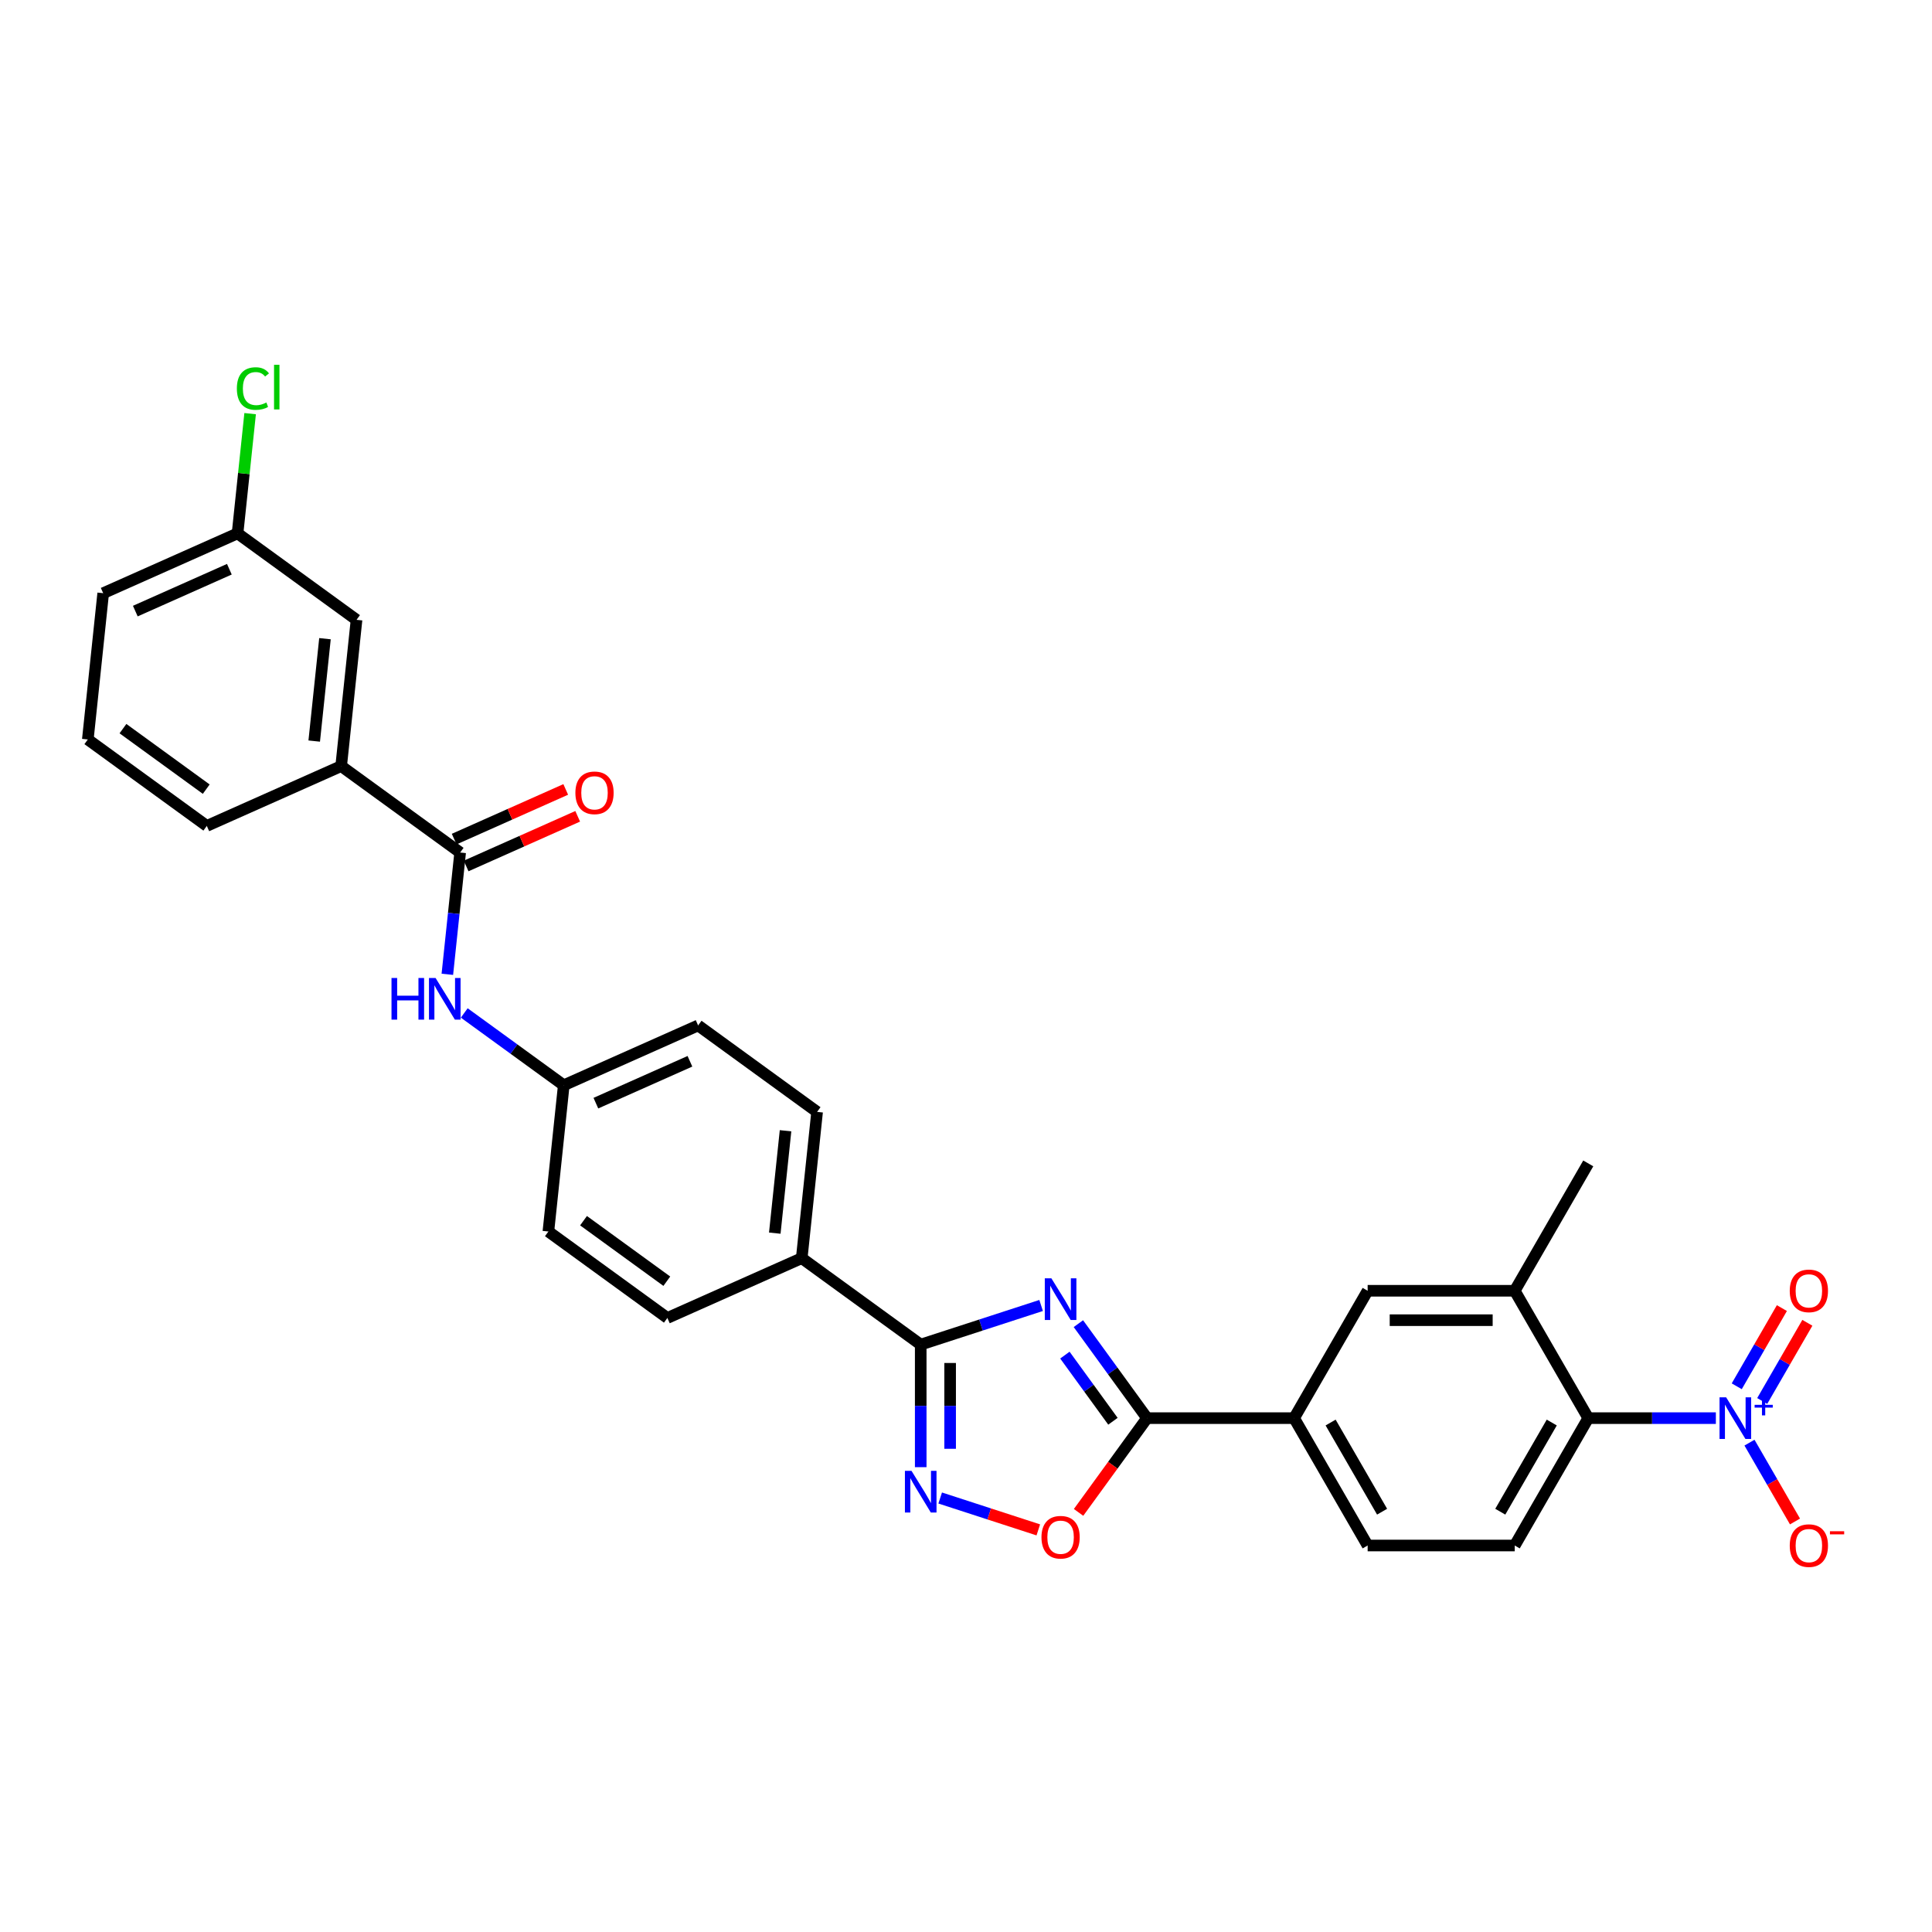 <?xml version='1.0' encoding='iso-8859-1'?>
<svg version='1.1' baseProfile='full'
              xmlns='http://www.w3.org/2000/svg'
                      xmlns:rdkit='http://www.rdkit.org/xml'
                      xmlns:xlink='http://www.w3.org/1999/xlink'
                  xml:space='preserve'
width='1000px' height='1000px' viewBox='0 0 1000 1000'>
<!-- END OF HEADER -->
<rect style='opacity:1.0;fill:#FFFFFF;stroke:none' width='1000' height='1000' x='0' y='0'> </rect>
<path class='bond-0' d='M 538.881,675.714 L 507.721,685.839' style='fill:none;fill-rule:evenodd;stroke:#0000FF;stroke-width:6px;stroke-linecap:butt;stroke-linejoin:miter;stroke-opacity:1' />
<path class='bond-0' d='M 507.721,685.839 L 476.561,695.963' style='fill:none;fill-rule:evenodd;stroke:#000000;stroke-width:6px;stroke-linecap:butt;stroke-linejoin:miter;stroke-opacity:1' />
<path class='bond-1' d='M 558.174,685.122 L 575.94,709.574' style='fill:none;fill-rule:evenodd;stroke:#0000FF;stroke-width:6px;stroke-linecap:butt;stroke-linejoin:miter;stroke-opacity:1' />
<path class='bond-1' d='M 575.94,709.574 L 593.705,734.026' style='fill:none;fill-rule:evenodd;stroke:#000000;stroke-width:6px;stroke-linecap:butt;stroke-linejoin:miter;stroke-opacity:1' />
<path class='bond-1' d='M 551.187,701.407 L 563.623,718.523' style='fill:none;fill-rule:evenodd;stroke:#0000FF;stroke-width:6px;stroke-linecap:butt;stroke-linejoin:miter;stroke-opacity:1' />
<path class='bond-1' d='M 563.623,718.523 L 576.058,735.64' style='fill:none;fill-rule:evenodd;stroke:#000000;stroke-width:6px;stroke-linecap:butt;stroke-linejoin:miter;stroke-opacity:1' />
<path class='bond-3' d='M 476.561,695.963 L 476.561,727.685' style='fill:none;fill-rule:evenodd;stroke:#000000;stroke-width:6px;stroke-linecap:butt;stroke-linejoin:miter;stroke-opacity:1' />
<path class='bond-3' d='M 476.561,727.685 L 476.561,759.406' style='fill:none;fill-rule:evenodd;stroke:#0000FF;stroke-width:6px;stroke-linecap:butt;stroke-linejoin:miter;stroke-opacity:1' />
<path class='bond-3' d='M 491.786,705.48 L 491.786,727.685' style='fill:none;fill-rule:evenodd;stroke:#000000;stroke-width:6px;stroke-linecap:butt;stroke-linejoin:miter;stroke-opacity:1' />
<path class='bond-3' d='M 491.786,727.685 L 491.786,749.89' style='fill:none;fill-rule:evenodd;stroke:#0000FF;stroke-width:6px;stroke-linecap:butt;stroke-linejoin:miter;stroke-opacity:1' />
<path class='bond-12' d='M 476.561,695.963 L 414.974,651.218' style='fill:none;fill-rule:evenodd;stroke:#000000;stroke-width:6px;stroke-linecap:butt;stroke-linejoin:miter;stroke-opacity:1' />
<path class='bond-4' d='M 593.705,734.026 L 575.984,758.417' style='fill:none;fill-rule:evenodd;stroke:#000000;stroke-width:6px;stroke-linecap:butt;stroke-linejoin:miter;stroke-opacity:1' />
<path class='bond-4' d='M 575.984,758.417 L 558.263,782.808' style='fill:none;fill-rule:evenodd;stroke:#FF0000;stroke-width:6px;stroke-linecap:butt;stroke-linejoin:miter;stroke-opacity:1' />
<path class='bond-7' d='M 593.705,734.026 L 669.83,734.026' style='fill:none;fill-rule:evenodd;stroke:#000000;stroke-width:6px;stroke-linecap:butt;stroke-linejoin:miter;stroke-opacity:1' />
<path class='bond-2' d='M 888.127,734.026 L 855.104,734.026' style='fill:none;fill-rule:evenodd;stroke:#0000FF;stroke-width:6px;stroke-linecap:butt;stroke-linejoin:miter;stroke-opacity:1' />
<path class='bond-2' d='M 855.104,734.026 L 822.081,734.026' style='fill:none;fill-rule:evenodd;stroke:#000000;stroke-width:6px;stroke-linecap:butt;stroke-linejoin:miter;stroke-opacity:1' />
<path class='bond-14' d='M 905.528,746.709 L 917.308,767.111' style='fill:none;fill-rule:evenodd;stroke:#0000FF;stroke-width:6px;stroke-linecap:butt;stroke-linejoin:miter;stroke-opacity:1' />
<path class='bond-14' d='M 917.308,767.111 L 929.088,787.514' style='fill:none;fill-rule:evenodd;stroke:#FF0000;stroke-width:6px;stroke-linecap:butt;stroke-linejoin:miter;stroke-opacity:1' />
<path class='bond-15' d='M 912.121,725.15 L 923.804,704.914' style='fill:none;fill-rule:evenodd;stroke:#0000FF;stroke-width:6px;stroke-linecap:butt;stroke-linejoin:miter;stroke-opacity:1' />
<path class='bond-15' d='M 923.804,704.914 L 935.487,684.679' style='fill:none;fill-rule:evenodd;stroke:#FF0000;stroke-width:6px;stroke-linecap:butt;stroke-linejoin:miter;stroke-opacity:1' />
<path class='bond-15' d='M 898.936,717.537 L 910.619,697.302' style='fill:none;fill-rule:evenodd;stroke:#0000FF;stroke-width:6px;stroke-linecap:butt;stroke-linejoin:miter;stroke-opacity:1' />
<path class='bond-15' d='M 910.619,697.302 L 922.302,677.067' style='fill:none;fill-rule:evenodd;stroke:#FF0000;stroke-width:6px;stroke-linecap:butt;stroke-linejoin:miter;stroke-opacity:1' />
<path class='bond-30' d='M 486.64,775.364 L 512.033,783.614' style='fill:none;fill-rule:evenodd;stroke:#0000FF;stroke-width:6px;stroke-linecap:butt;stroke-linejoin:miter;stroke-opacity:1' />
<path class='bond-30' d='M 512.033,783.614 L 537.426,791.865' style='fill:none;fill-rule:evenodd;stroke:#FF0000;stroke-width:6px;stroke-linecap:butt;stroke-linejoin:miter;stroke-opacity:1' />
<path class='bond-5' d='M 238.172,441.274 L 234.859,472.787' style='fill:none;fill-rule:evenodd;stroke:#000000;stroke-width:6px;stroke-linecap:butt;stroke-linejoin:miter;stroke-opacity:1' />
<path class='bond-5' d='M 234.859,472.787 L 231.547,504.3' style='fill:none;fill-rule:evenodd;stroke:#0000FF;stroke-width:6px;stroke-linecap:butt;stroke-linejoin:miter;stroke-opacity:1' />
<path class='bond-11' d='M 238.172,441.274 L 176.585,396.529' style='fill:none;fill-rule:evenodd;stroke:#000000;stroke-width:6px;stroke-linecap:butt;stroke-linejoin:miter;stroke-opacity:1' />
<path class='bond-16' d='M 241.268,448.229 L 270.14,435.374' style='fill:none;fill-rule:evenodd;stroke:#000000;stroke-width:6px;stroke-linecap:butt;stroke-linejoin:miter;stroke-opacity:1' />
<path class='bond-16' d='M 270.14,435.374 L 299.012,422.519' style='fill:none;fill-rule:evenodd;stroke:#FF0000;stroke-width:6px;stroke-linecap:butt;stroke-linejoin:miter;stroke-opacity:1' />
<path class='bond-16' d='M 235.075,434.32 L 263.947,421.465' style='fill:none;fill-rule:evenodd;stroke:#000000;stroke-width:6px;stroke-linecap:butt;stroke-linejoin:miter;stroke-opacity:1' />
<path class='bond-16' d='M 263.947,421.465 L 292.82,408.61' style='fill:none;fill-rule:evenodd;stroke:#FF0000;stroke-width:6px;stroke-linecap:butt;stroke-linejoin:miter;stroke-opacity:1' />
<path class='bond-6' d='M 822.081,734.026 L 784.018,799.952' style='fill:none;fill-rule:evenodd;stroke:#000000;stroke-width:6px;stroke-linecap:butt;stroke-linejoin:miter;stroke-opacity:1' />
<path class='bond-6' d='M 803.186,736.303 L 776.542,782.451' style='fill:none;fill-rule:evenodd;stroke:#000000;stroke-width:6px;stroke-linecap:butt;stroke-linejoin:miter;stroke-opacity:1' />
<path class='bond-31' d='M 822.081,734.026 L 784.018,668.1' style='fill:none;fill-rule:evenodd;stroke:#000000;stroke-width:6px;stroke-linecap:butt;stroke-linejoin:miter;stroke-opacity:1' />
<path class='bond-10' d='M 669.83,734.026 L 707.893,668.1' style='fill:none;fill-rule:evenodd;stroke:#000000;stroke-width:6px;stroke-linecap:butt;stroke-linejoin:miter;stroke-opacity:1' />
<path class='bond-17' d='M 669.83,734.026 L 707.893,799.952' style='fill:none;fill-rule:evenodd;stroke:#000000;stroke-width:6px;stroke-linecap:butt;stroke-linejoin:miter;stroke-opacity:1' />
<path class='bond-17' d='M 688.725,736.303 L 715.369,782.451' style='fill:none;fill-rule:evenodd;stroke:#000000;stroke-width:6px;stroke-linecap:butt;stroke-linejoin:miter;stroke-opacity:1' />
<path class='bond-8' d='M 784.018,668.1 L 707.893,668.1' style='fill:none;fill-rule:evenodd;stroke:#000000;stroke-width:6px;stroke-linecap:butt;stroke-linejoin:miter;stroke-opacity:1' />
<path class='bond-8' d='M 772.6,683.325 L 719.312,683.325' style='fill:none;fill-rule:evenodd;stroke:#000000;stroke-width:6px;stroke-linecap:butt;stroke-linejoin:miter;stroke-opacity:1' />
<path class='bond-26' d='M 784.018,668.1 L 822.081,602.173' style='fill:none;fill-rule:evenodd;stroke:#000000;stroke-width:6px;stroke-linecap:butt;stroke-linejoin:miter;stroke-opacity:1' />
<path class='bond-9' d='M 240.293,524.305 L 266.047,543.016' style='fill:none;fill-rule:evenodd;stroke:#0000FF;stroke-width:6px;stroke-linecap:butt;stroke-linejoin:miter;stroke-opacity:1' />
<path class='bond-9' d='M 266.047,543.016 L 291.801,561.728' style='fill:none;fill-rule:evenodd;stroke:#000000;stroke-width:6px;stroke-linecap:butt;stroke-linejoin:miter;stroke-opacity:1' />
<path class='bond-18' d='M 176.585,396.529 L 184.542,320.821' style='fill:none;fill-rule:evenodd;stroke:#000000;stroke-width:6px;stroke-linecap:butt;stroke-linejoin:miter;stroke-opacity:1' />
<path class='bond-18' d='M 162.637,383.581 L 168.207,330.586' style='fill:none;fill-rule:evenodd;stroke:#000000;stroke-width:6px;stroke-linecap:butt;stroke-linejoin:miter;stroke-opacity:1' />
<path class='bond-27' d='M 176.585,396.529 L 107.041,427.492' style='fill:none;fill-rule:evenodd;stroke:#000000;stroke-width:6px;stroke-linecap:butt;stroke-linejoin:miter;stroke-opacity:1' />
<path class='bond-19' d='M 414.974,651.218 L 422.931,575.51' style='fill:none;fill-rule:evenodd;stroke:#000000;stroke-width:6px;stroke-linecap:butt;stroke-linejoin:miter;stroke-opacity:1' />
<path class='bond-19' d='M 401.026,638.271 L 406.596,585.275' style='fill:none;fill-rule:evenodd;stroke:#000000;stroke-width:6px;stroke-linecap:butt;stroke-linejoin:miter;stroke-opacity:1' />
<path class='bond-20' d='M 414.974,651.218 L 345.43,682.181' style='fill:none;fill-rule:evenodd;stroke:#000000;stroke-width:6px;stroke-linecap:butt;stroke-linejoin:miter;stroke-opacity:1' />
<path class='bond-13' d='M 784.018,799.952 L 707.893,799.952' style='fill:none;fill-rule:evenodd;stroke:#000000;stroke-width:6px;stroke-linecap:butt;stroke-linejoin:miter;stroke-opacity:1' />
<path class='bond-22' d='M 184.542,320.821 L 122.956,276.075' style='fill:none;fill-rule:evenodd;stroke:#000000;stroke-width:6px;stroke-linecap:butt;stroke-linejoin:miter;stroke-opacity:1' />
<path class='bond-24' d='M 422.931,575.51 L 361.345,530.765' style='fill:none;fill-rule:evenodd;stroke:#000000;stroke-width:6px;stroke-linecap:butt;stroke-linejoin:miter;stroke-opacity:1' />
<path class='bond-23' d='M 345.43,682.181 L 283.844,637.436' style='fill:none;fill-rule:evenodd;stroke:#000000;stroke-width:6px;stroke-linecap:butt;stroke-linejoin:miter;stroke-opacity:1' />
<path class='bond-23' d='M 345.141,663.152 L 302.031,631.83' style='fill:none;fill-rule:evenodd;stroke:#000000;stroke-width:6px;stroke-linecap:butt;stroke-linejoin:miter;stroke-opacity:1' />
<path class='bond-21' d='M 291.801,561.728 L 283.844,637.436' style='fill:none;fill-rule:evenodd;stroke:#000000;stroke-width:6px;stroke-linecap:butt;stroke-linejoin:miter;stroke-opacity:1' />
<path class='bond-32' d='M 291.801,561.728 L 361.345,530.765' style='fill:none;fill-rule:evenodd;stroke:#000000;stroke-width:6px;stroke-linecap:butt;stroke-linejoin:miter;stroke-opacity:1' />
<path class='bond-32' d='M 308.425,570.992 L 357.106,549.318' style='fill:none;fill-rule:evenodd;stroke:#000000;stroke-width:6px;stroke-linecap:butt;stroke-linejoin:miter;stroke-opacity:1' />
<path class='bond-25' d='M 122.956,276.075 L 126.213,245.088' style='fill:none;fill-rule:evenodd;stroke:#000000;stroke-width:6px;stroke-linecap:butt;stroke-linejoin:miter;stroke-opacity:1' />
<path class='bond-25' d='M 126.213,245.088 L 129.469,214.1' style='fill:none;fill-rule:evenodd;stroke:#00CC00;stroke-width:6px;stroke-linecap:butt;stroke-linejoin:miter;stroke-opacity:1' />
<path class='bond-33' d='M 122.956,276.075 L 53.412,307.038' style='fill:none;fill-rule:evenodd;stroke:#000000;stroke-width:6px;stroke-linecap:butt;stroke-linejoin:miter;stroke-opacity:1' />
<path class='bond-33' d='M 118.717,294.629 L 70.036,316.303' style='fill:none;fill-rule:evenodd;stroke:#000000;stroke-width:6px;stroke-linecap:butt;stroke-linejoin:miter;stroke-opacity:1' />
<path class='bond-28' d='M 107.041,427.492 L 45.455,382.747' style='fill:none;fill-rule:evenodd;stroke:#000000;stroke-width:6px;stroke-linecap:butt;stroke-linejoin:miter;stroke-opacity:1' />
<path class='bond-28' d='M 106.752,408.463 L 63.642,377.141' style='fill:none;fill-rule:evenodd;stroke:#000000;stroke-width:6px;stroke-linecap:butt;stroke-linejoin:miter;stroke-opacity:1' />
<path class='bond-29' d='M 45.455,382.747 L 53.412,307.038' style='fill:none;fill-rule:evenodd;stroke:#000000;stroke-width:6px;stroke-linecap:butt;stroke-linejoin:miter;stroke-opacity:1' />
<path  class='atom-0' d='M 544.195 661.66
L 551.259 673.079
Q 551.959 674.206, 553.086 676.246
Q 554.213 678.286, 554.274 678.408
L 554.274 661.66
L 557.136 661.66
L 557.136 683.219
L 554.182 683.219
L 546.6 670.734
Q 545.717 669.273, 544.773 667.598
Q 543.86 665.923, 543.586 665.406
L 543.586 683.219
L 540.784 683.219
L 540.784 661.66
L 544.195 661.66
' fill='#0000FF'/>
<path  class='atom-3' d='M 893.441 723.247
L 900.505 734.666
Q 901.205 735.792, 902.332 737.832
Q 903.459 739.872, 903.52 739.994
L 903.52 723.247
L 906.382 723.247
L 906.382 744.805
L 903.428 744.805
L 895.846 732.321
Q 894.963 730.859, 894.019 729.185
Q 893.106 727.51, 892.832 726.992
L 892.832 744.805
L 890.03 744.805
L 890.03 723.247
L 893.441 723.247
' fill='#0000FF'/>
<path  class='atom-3' d='M 908.191 727.133
L 911.989 727.133
L 911.989 723.133
L 913.677 723.133
L 913.677 727.133
L 917.576 727.133
L 917.576 728.58
L 913.677 728.58
L 913.677 732.599
L 911.989 732.599
L 911.989 728.58
L 908.191 728.58
L 908.191 727.133
' fill='#0000FF'/>
<path  class='atom-4' d='M 471.795 761.309
L 478.86 772.728
Q 479.56 773.855, 480.687 775.895
Q 481.813 777.935, 481.874 778.057
L 481.874 761.309
L 484.736 761.309
L 484.736 782.868
L 481.783 782.868
L 474.201 770.383
Q 473.318 768.922, 472.374 767.247
Q 471.46 765.572, 471.186 765.055
L 471.186 782.868
L 468.385 782.868
L 468.385 761.309
L 471.795 761.309
' fill='#0000FF'/>
<path  class='atom-5' d='M 539.064 795.674
Q 539.064 790.497, 541.622 787.604
Q 544.179 784.712, 548.96 784.712
Q 553.741 784.712, 556.298 787.604
Q 558.856 790.497, 558.856 795.674
Q 558.856 800.911, 556.268 803.895
Q 553.68 806.849, 548.96 806.849
Q 544.21 806.849, 541.622 803.895
Q 539.064 800.941, 539.064 795.674
M 548.96 804.413
Q 552.249 804.413, 554.015 802.22
Q 555.811 799.997, 555.811 795.674
Q 555.811 791.441, 554.015 789.309
Q 552.249 787.148, 548.96 787.148
Q 545.671 787.148, 543.875 789.279
Q 542.109 791.411, 542.109 795.674
Q 542.109 800.028, 543.875 802.22
Q 545.671 804.413, 548.96 804.413
' fill='#FF0000'/>
<path  class='atom-10' d='M 202.642 506.203
L 205.565 506.203
L 205.565 515.369
L 216.588 515.369
L 216.588 506.203
L 219.511 506.203
L 219.511 527.762
L 216.588 527.762
L 216.588 517.805
L 205.565 517.805
L 205.565 527.762
L 202.642 527.762
L 202.642 506.203
' fill='#0000FF'/>
<path  class='atom-10' d='M 225.449 506.203
L 232.513 517.622
Q 233.214 518.748, 234.34 520.789
Q 235.467 522.829, 235.528 522.951
L 235.528 506.203
L 238.39 506.203
L 238.39 527.762
L 235.436 527.762
L 227.854 515.277
Q 226.971 513.816, 226.027 512.141
Q 225.114 510.466, 224.84 509.948
L 224.84 527.762
L 222.038 527.762
L 222.038 506.203
L 225.449 506.203
' fill='#0000FF'/>
<path  class='atom-15' d='M 926.372 800.013
Q 926.372 794.837, 928.93 791.944
Q 931.488 789.051, 936.269 789.051
Q 941.049 789.051, 943.607 791.944
Q 946.165 794.837, 946.165 800.013
Q 946.165 805.251, 943.577 808.235
Q 940.988 811.189, 936.269 811.189
Q 931.518 811.189, 928.93 808.235
Q 926.372 805.281, 926.372 800.013
M 936.269 808.753
Q 939.557 808.753, 941.323 806.56
Q 943.12 804.337, 943.12 800.013
Q 943.12 795.781, 941.323 793.649
Q 939.557 791.487, 936.269 791.487
Q 932.98 791.487, 931.184 793.619
Q 929.417 795.75, 929.417 800.013
Q 929.417 804.368, 931.184 806.56
Q 932.98 808.753, 936.269 808.753
' fill='#FF0000'/>
<path  class='atom-15' d='M 947.17 792.57
L 954.545 792.57
L 954.545 794.178
L 947.17 794.178
L 947.17 792.57
' fill='#FF0000'/>
<path  class='atom-16' d='M 926.372 668.161
Q 926.372 662.984, 928.93 660.091
Q 931.488 657.199, 936.269 657.199
Q 941.049 657.199, 943.607 660.091
Q 946.165 662.984, 946.165 668.161
Q 946.165 673.398, 943.577 676.382
Q 940.988 679.336, 936.269 679.336
Q 931.518 679.336, 928.93 676.382
Q 926.372 673.428, 926.372 668.161
M 936.269 676.9
Q 939.557 676.9, 941.323 674.707
Q 943.12 672.485, 943.12 668.161
Q 943.12 663.928, 941.323 661.797
Q 939.557 659.635, 936.269 659.635
Q 932.98 659.635, 931.184 661.766
Q 929.417 663.898, 929.417 668.161
Q 929.417 672.515, 931.184 674.707
Q 932.98 676.9, 936.269 676.9
' fill='#FF0000'/>
<path  class='atom-17' d='M 297.819 410.372
Q 297.819 405.196, 300.377 402.303
Q 302.935 399.41, 307.715 399.41
Q 312.496 399.41, 315.054 402.303
Q 317.612 405.196, 317.612 410.372
Q 317.612 415.61, 315.023 418.594
Q 312.435 421.547, 307.715 421.547
Q 302.965 421.547, 300.377 418.594
Q 297.819 415.64, 297.819 410.372
M 307.715 419.111
Q 311.004 419.111, 312.77 416.919
Q 314.567 414.696, 314.567 410.372
Q 314.567 406.14, 312.77 404.008
Q 311.004 401.846, 307.715 401.846
Q 304.427 401.846, 302.63 403.978
Q 300.864 406.109, 300.864 410.372
Q 300.864 414.727, 302.63 416.919
Q 304.427 419.111, 307.715 419.111
' fill='#FF0000'/>
<path  class='atom-26' d='M 122.6 201.113
Q 122.6 195.754, 125.097 192.953
Q 127.624 190.121, 132.405 190.121
Q 136.851 190.121, 139.226 193.257
L 137.216 194.901
Q 135.48 192.618, 132.405 192.618
Q 129.147 192.618, 127.411 194.81
Q 125.706 196.972, 125.706 201.113
Q 125.706 205.376, 127.472 207.569
Q 129.269 209.761, 132.74 209.761
Q 135.115 209.761, 137.886 208.33
L 138.739 210.614
Q 137.612 211.345, 135.907 211.771
Q 134.201 212.197, 132.314 212.197
Q 127.624 212.197, 125.097 209.335
Q 122.6 206.473, 122.6 201.113
' fill='#00CC00'/>
<path  class='atom-26' d='M 141.844 188.811
L 144.646 188.811
L 144.646 211.923
L 141.844 211.923
L 141.844 188.811
' fill='#00CC00'/>
</svg>
